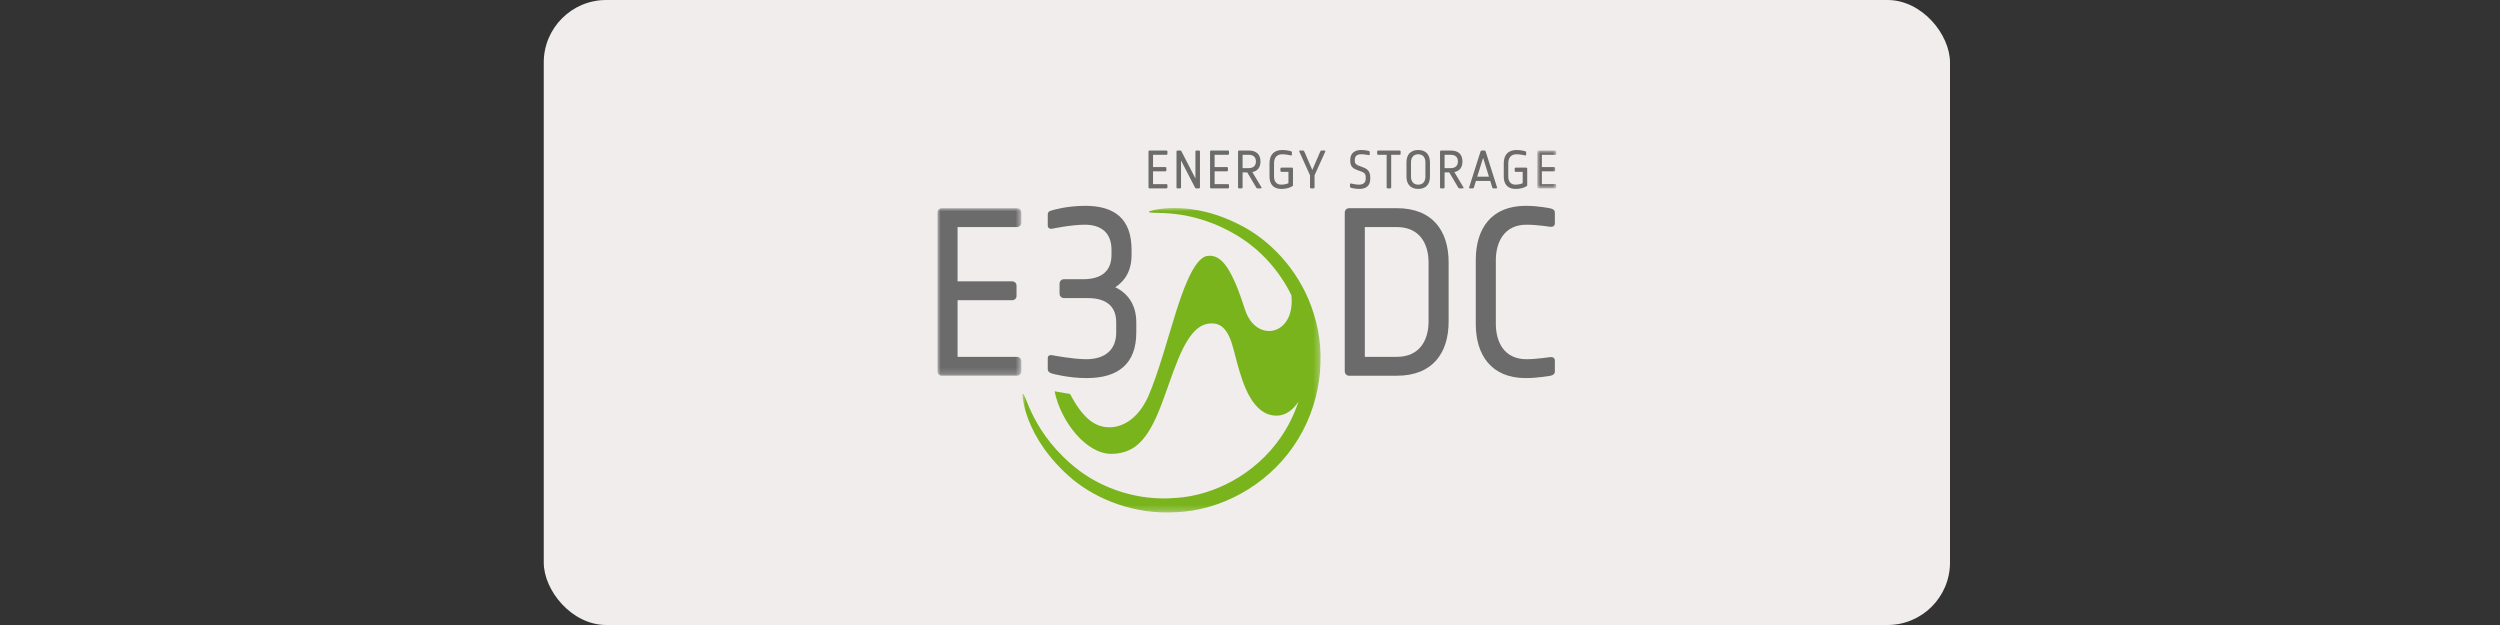<?xml version="1.0" encoding="UTF-8"?>
<svg width="400px" height="100px" viewBox="0 0 400 100" version="1.1" xmlns="http://www.w3.org/2000/svg" xmlns:xlink="http://www.w3.org/1999/xlink">
    <rect x="0" y="0" width="400" height="100" fill="#333333" stroke="none"/>
    <title>Artboard Copy 4</title>
    <defs>
        <rect id="path-1" x="0" y="0" width="225" height="100" rx="10"></rect>
        <polygon id="path-3" points="0 0 47.694 0 47.694 48.727 0 48.727"></polygon>
        <polygon id="path-5" points="0 0 13.41 0 13.41 26.81 0 26.81"></polygon>
        <polygon id="path-7" points="0 0 3.03 0 3.03 6.056 0 6.056"></polygon>
    </defs>
    <g id="Artboard-Copy-4" stroke="none" stroke-width="1" fill="none" fill-rule="evenodd">
        <g id="Group-5" transform="translate(87, 0)">
            <mask id="mask-2" fill="white">
                <use xlink:href="#path-1"></use>
            </mask>
            <use id="Mask" fill="#F1EDED" xlink:href="#path-1"></use>
            <g id="Group-41" mask="url(#mask-2)">
                <g transform="translate(63, 24)" id="Group-40">
                    <g id="Group-3" transform="translate(13.604, 9.273)">
                        <mask id="mask-4" fill="white">
                            <use xlink:href="#path-3"></use>
                        </mask>
                        <g id="Clip-2"></g>
                        <path d="M46.638,17.049 C44.658,10.509 40.184,5.793 35.828,3.271 C26.735,-1.868 19.964,0.584 20.214,0.588 C20.094,1.22 26.738,-0.418 34.901,4.76 C37.962,6.726 41.019,9.861 43.017,13.962 C43.699,20.481 37.347,21.672 35.61,16.293 C33.607,10.089 31.983,7.352 29.601,7.671 C27.327,7.917 25.404,14.015 24.558,16.637 C23.711,19.261 21.634,26.818 20.075,30.23 C18.517,33.64 16.095,35.149 13.771,35.09 C11.447,35.032 9.594,33.501 7.597,29.758 C6.935,29.639 5.135,29.335 5.135,29.335 C6.08,34.103 10.173,39.402 14.268,39.345 C18.364,39.289 20.388,36.521 22.54,30.616 C24.692,24.709 26.369,18.611 30.116,18.474 C33.132,18.291 33.593,22.207 34.409,25.064 C35.224,27.923 36.718,33.21 40.634,33.232 C42.148,33.232 43.297,32.27 44.145,30.995 C43.484,32.997 42.541,34.943 41.289,36.745 C37.241,42.601 30.698,45.989 24.565,46.394 C18.386,46.927 12.843,44.836 9.09,42.038 C1.421,36.19 0.525,29.431 0.025,29.755 C-0.114,29.535 0.065,36.707 8.021,43.428 C11.911,46.623 17.92,49.129 24.731,48.673 C31.498,48.361 38.839,44.667 43.329,38.158 C47.839,31.665 48.691,23.49 46.633,17.051" id="Fill-1" fill="#79B41C" mask="url(#mask-4)"></path>
                    </g>
                    <g id="Group-6" transform="translate(0, 9.308)">
                        <mask id="mask-6" fill="white">
                            <use xlink:href="#path-5"></use>
                        </mask>
                        <g id="Clip-5"></g>
                        <path d="M12.692,26.81 L0.718,26.81 C0.302,26.81 -8.29641381e-05,26.508 -8.29641381e-05,26.092 L-8.29641381e-05,0.717 C-8.29641381e-05,0.302 0.302,0 0.718,0 L12.692,0 C13.107,0 13.41,0.302 13.41,0.717 L13.41,2.303 C13.41,2.719 13.107,3.021 12.692,3.021 L3.211,3.021 L3.211,11.706 L11.937,11.706 C12.352,11.706 12.654,12.008 12.654,12.423 L12.654,14.009 C12.654,14.424 12.352,14.726 11.937,14.726 L3.211,14.726 L3.211,23.788 L12.692,23.788 C13.107,23.788 13.41,24.091 13.41,24.506 L13.41,26.092 C13.41,26.508 13.107,26.81 12.692,26.81" id="Fill-4" fill="#6B6B6B" mask="url(#mask-6)"></path>
                    </g>
                    <path d="M23.873,36.495 C20.889,36.495 18.358,35.778 18.358,35.778 C17.905,35.664 17.64,35.438 17.64,35.023 L17.64,33.323 C17.64,32.908 17.942,32.757 18.358,32.832 C18.358,32.832 21.644,33.474 23.797,33.474 C26.932,33.474 28.595,31.851 28.595,29.208 L28.595,27.584 C28.595,24.941 26.932,23.694 24.062,23.694 L20.247,23.694 C19.831,23.694 19.529,23.393 19.529,22.977 L19.529,21.391 C19.529,20.976 19.831,20.674 20.247,20.674 L23.306,20.674 C26.177,20.674 27.839,19.428 27.839,16.785 L27.839,15.954 C27.839,13.311 26.253,11.951 23.571,11.951 C21.418,11.951 18.358,12.593 18.358,12.593 C17.943,12.669 17.64,12.48 17.64,12.064 L17.64,10.365 C17.64,9.95 17.829,9.761 18.358,9.648 C18.358,9.648 20.587,8.931 23.646,8.931 C28.406,8.931 31.05,11.083 31.05,15.954 L31.05,16.785 C31.05,19.239 30.068,20.9 28.444,21.958 C30.483,22.939 31.806,24.789 31.806,27.584 L31.806,29.208 C31.806,34.154 28.972,36.495 23.873,36.495" id="Fill-7" fill="#6B6B6B"></path>
                    <path d="M73.471,36.118 L65.879,36.118 C65.463,36.118 65.161,35.816 65.161,35.4 L65.161,10.026 C65.161,9.61 65.463,9.308 65.879,9.308 L73.471,9.308 C79.25,9.308 81.781,12.971 81.781,17.993 L81.781,27.433 C81.781,32.455 79.25,36.118 73.471,36.118 L73.471,36.118 Z M78.571,17.993 C78.571,15.086 77.211,12.329 73.471,12.329 L68.372,12.329 L68.372,33.097 L73.471,33.097 C77.211,33.097 78.571,30.341 78.571,27.433 L78.571,17.993 Z" id="Fill-9" fill="#6B6B6B"></path>
                    <path d="M98.098,36.118 C98.098,36.118 96.021,36.495 94.132,36.495 C88.617,36.495 86.124,32.832 86.124,27.81 L86.124,17.616 C86.124,12.593 88.579,8.931 94.132,8.931 C96.172,8.931 98.098,9.346 98.098,9.346 C98.552,9.459 98.778,9.648 98.778,10.063 L98.778,11.725 C98.778,12.141 98.476,12.329 98.061,12.291 C98.061,12.291 95.945,11.951 94.246,11.951 C90.695,11.951 89.335,14.708 89.335,17.616 L89.335,27.81 C89.335,30.718 90.657,33.474 94.246,33.474 C95.757,33.474 98.061,33.135 98.061,33.135 C98.476,33.097 98.778,33.286 98.778,33.701 L98.778,35.4 C98.778,35.816 98.552,36.004 98.098,36.118" id="Fill-11" fill="#6B6B6B"></path>
                    <path d="M36.629,6.14 L33.923,6.14 C33.83,6.14 33.762,6.072 33.762,5.978 L33.762,0.246 C33.762,0.152 33.83,0.084 33.923,0.084 L36.629,0.084 C36.723,0.084 36.791,0.152 36.791,0.246 L36.791,0.604 C36.791,0.698 36.723,0.766 36.629,0.766 L34.487,0.766 L34.487,2.729 L36.458,2.729 C36.552,2.729 36.62,2.797 36.62,2.891 L36.62,3.249 C36.62,3.343 36.552,3.411 36.458,3.411 L34.487,3.411 L34.487,5.458 L36.629,5.458 C36.723,5.458 36.791,5.526 36.791,5.62 L36.791,5.978 C36.791,6.072 36.723,6.14 36.629,6.14" id="Fill-13" fill="#6B6B6B"></path>
                    <path d="M41.831,6.14 L41.379,6.14 C41.285,6.14 41.225,6.063 41.182,5.978 L38.964,1.671 L38.964,5.978 C38.964,6.072 38.896,6.14 38.802,6.14 L38.401,6.14 C38.306,6.14 38.238,6.072 38.238,5.978 L38.238,0.246 C38.238,0.152 38.306,0.084 38.401,0.084 L38.845,0.084 C38.956,0.084 38.998,0.144 39.041,0.229 L41.268,4.554 L41.268,0.246 C41.268,0.152 41.336,0.084 41.43,0.084 L41.831,0.084 C41.925,0.084 41.993,0.152 41.993,0.246 L41.993,5.978 C41.993,6.072 41.925,6.14 41.831,6.14" id="Fill-15" fill="#6B6B6B"></path>
                    <path d="M46.477,6.14 L43.772,6.14 C43.678,6.14 43.61,6.072 43.61,5.978 L43.61,0.246 C43.61,0.152 43.678,0.084 43.772,0.084 L46.477,0.084 C46.571,0.084 46.639,0.152 46.639,0.246 L46.639,0.604 C46.639,0.698 46.571,0.766 46.477,0.766 L44.335,0.766 L44.335,2.729 L46.306,2.729 C46.4,2.729 46.468,2.797 46.468,2.891 L46.468,3.249 C46.468,3.343 46.4,3.411 46.306,3.411 L44.335,3.411 L44.335,5.458 L46.477,5.458 C46.571,5.458 46.639,5.526 46.639,5.62 L46.639,5.978 C46.639,6.072 46.571,6.14 46.477,6.14" id="Fill-17" fill="#6B6B6B"></path>
                    <path d="M51.725,6.141 L51.196,6.141 C51.093,6.141 51.033,6.056 50.982,5.979 L49.558,3.582 L48.815,3.582 L48.815,5.979 C48.815,6.073 48.747,6.141 48.653,6.141 L48.252,6.141 C48.158,6.141 48.09,6.073 48.09,5.979 L48.09,0.247 C48.09,0.153 48.158,0.085 48.252,0.085 L49.796,0.085 C51.025,0.085 51.674,0.699 51.674,1.833 C51.674,2.78 51.23,3.36 50.377,3.53 L51.835,5.979 C51.887,6.056 51.818,6.141 51.725,6.141 M49.796,0.767 L48.815,0.767 L48.815,2.899 L49.796,2.899 C50.556,2.899 50.948,2.49 50.948,1.833 C50.948,1.176 50.556,0.767 49.796,0.767" id="Fill-19" fill="#6B6B6B"></path>
                    <path d="M54.998,6.227 C53.693,6.227 53.121,5.399 53.121,4.264 L53.121,2.132 C53.121,0.836 53.77,0 55.169,0 C55.929,0 56.551,0.196 56.551,0.196 C56.654,0.221 56.705,0.264 56.705,0.358 L56.705,0.742 C56.705,0.836 56.637,0.887 56.543,0.87 C56.543,0.87 55.775,0.682 55.169,0.682 C54.222,0.682 53.846,1.313 53.846,2.132 L53.846,4.264 C53.846,4.922 54.153,5.545 54.998,5.545 C55.715,5.545 56.15,5.306 56.15,5.306 L56.15,3.497 L55.033,3.497 C54.939,3.497 54.87,3.429 54.87,3.335 L54.87,2.977 C54.87,2.883 54.939,2.815 55.033,2.815 L56.713,2.815 C56.807,2.815 56.876,2.883 56.876,2.977 L56.876,5.715 C56.876,5.715 56.304,6.227 54.998,6.227" id="Fill-21" fill="#6B6B6B"></path>
                    <path d="M60.329,4.05 L60.329,5.977 C60.329,6.071 60.261,6.139 60.167,6.139 L59.766,6.139 C59.672,6.139 59.603,6.071 59.603,5.977 L59.603,4.05 L57.888,0.253 C57.845,0.168 57.905,0.083 57.999,0.083 L58.486,0.083 C58.579,0.083 58.656,0.16 58.69,0.245 L59.97,3.197 L61.242,0.245 C61.276,0.16 61.353,0.083 61.447,0.083 L61.933,0.083 C62.027,0.083 62.086,0.168 62.044,0.253 L60.329,4.05 Z" id="Fill-23" fill="#6B6B6B"></path>
                    <path d="M67.474,6.227 C66.817,6.227 66.16,6.048 66.16,6.048 C66.049,6.022 65.998,5.971 65.998,5.877 L65.998,5.485 C65.998,5.391 66.049,5.34 66.16,5.356 C66.16,5.356 66.903,5.545 67.406,5.545 C68.054,5.545 68.515,5.28 68.515,4.589 L68.515,4.333 C68.515,3.762 68.208,3.582 67.704,3.403 L67.15,3.207 C66.578,3.002 66.041,2.687 66.041,1.774 L66.041,1.561 C66.041,0.52 66.757,0 67.773,0 C68.404,0 68.993,0.145 68.993,0.145 C69.104,0.17 69.155,0.221 69.155,0.315 L69.155,0.691 C69.155,0.785 69.104,0.836 68.993,0.818 C68.993,0.818 68.344,0.682 67.79,0.682 C67.141,0.682 66.766,0.964 66.766,1.561 L66.766,1.774 C66.766,2.192 67.056,2.397 67.448,2.533 L67.995,2.73 C68.617,2.951 69.24,3.293 69.24,4.333 L69.24,4.589 C69.24,5.792 68.523,6.227 67.474,6.227" id="Fill-25" fill="#6B6B6B"></path>
                    <path d="M73.938,0.767 L72.59,0.767 L72.59,5.978 C72.59,6.072 72.522,6.141 72.428,6.141 L72.027,6.141 C71.933,6.141 71.865,6.072 71.865,5.978 L71.865,0.767 L70.507,0.767 C70.414,0.767 70.346,0.699 70.346,0.605 L70.346,0.246 C70.346,0.153 70.414,0.085 70.507,0.085 L73.938,0.085 C74.032,0.085 74.1,0.153 74.1,0.246 L74.1,0.605 C74.1,0.699 74.032,0.767 73.938,0.767" id="Fill-27" fill="#6B6B6B"></path>
                    <path d="M76.914,6.227 C75.608,6.227 75.036,5.4 75.036,4.265 L75.036,1.963 C75.036,0.828 75.608,0.001 76.914,0.001 C78.219,0.001 78.791,0.828 78.791,1.963 L78.791,4.265 C78.791,5.4 78.219,6.227 76.914,6.227 L76.914,6.227 Z M78.066,1.963 C78.066,1.306 77.758,0.683 76.914,0.683 C76.068,0.683 75.761,1.306 75.761,1.963 L75.761,4.265 C75.761,4.922 76.068,5.545 76.914,5.545 C77.758,5.545 78.066,4.922 78.066,4.265 L78.066,1.963 Z" id="Fill-29" fill="#6B6B6B"></path>
                    <path d="M84.043,6.141 L83.514,6.141 C83.411,6.141 83.351,6.056 83.3,5.979 L81.876,3.582 L81.133,3.582 L81.133,5.979 C81.133,6.073 81.065,6.141 80.971,6.141 L80.57,6.141 C80.476,6.141 80.407,6.073 80.407,5.979 L80.407,0.247 C80.407,0.153 80.476,0.085 80.57,0.085 L82.114,0.085 C83.343,0.085 83.992,0.699 83.992,1.833 C83.992,2.78 83.548,3.36 82.695,3.53 L84.153,5.979 C84.205,6.056 84.136,6.141 84.043,6.141 M82.114,0.767 L81.133,0.767 L81.133,2.899 L82.114,2.899 C82.874,2.899 83.266,2.49 83.266,1.833 C83.266,1.176 82.874,0.767 82.114,0.767" id="Fill-31" fill="#6B6B6B"></path>
                    <path d="M89.407,6.142 L88.937,6.142 C88.844,6.142 88.784,6.074 88.758,5.98 L88.443,4.948 L86.147,4.948 L85.831,5.98 C85.806,6.074 85.746,6.142 85.652,6.142 L85.183,6.142 C85.089,6.142 85.037,6.074 85.063,5.98 L86.881,0.248 C86.906,0.154 86.974,0.086 87.068,0.086 L87.521,0.086 C87.615,0.086 87.683,0.154 87.709,0.248 L89.526,5.98 C89.552,6.074 89.5,6.142 89.407,6.142 L89.407,6.142 Z M87.299,1.254 L86.36,4.265 L88.229,4.265 L87.299,1.254 Z" id="Fill-33" fill="#6B6B6B"></path>
                    <path d="M92.477,6.227 C91.172,6.227 90.6,5.399 90.6,4.264 L90.6,2.132 C90.6,0.836 91.249,0 92.648,0 C93.408,0 94.03,0.196 94.03,0.196 C94.133,0.221 94.184,0.264 94.184,0.358 L94.184,0.742 C94.184,0.836 94.116,0.887 94.022,0.87 C94.022,0.87 93.254,0.682 92.648,0.682 C91.701,0.682 91.325,1.313 91.325,2.132 L91.325,4.264 C91.325,4.922 91.632,5.545 92.477,5.545 C93.194,5.545 93.629,5.306 93.629,5.306 L93.629,3.497 L92.511,3.497 C92.418,3.497 92.349,3.429 92.349,3.335 L92.349,2.977 C92.349,2.883 92.418,2.815 92.511,2.815 L94.193,2.815 C94.286,2.815 94.355,2.883 94.355,2.977 L94.355,5.715 C94.355,5.715 93.783,6.227 92.477,6.227" id="Fill-35" fill="#6B6B6B"></path>
                    <g id="Group-39" transform="translate(95.97, 0.085)">
                        <mask id="mask-8" fill="white">
                            <use xlink:href="#path-7"></use>
                        </mask>
                        <g id="Clip-38"></g>
                        <path d="M2.868,6.056 L0.163,6.056 C0.068,6.056 0,5.988 0,5.894 L0,0.162 C0,0.068 0.068,0 0.163,0 L2.868,0 C2.961,0 3.03,0.068 3.03,0.162 L3.03,0.52 C3.03,0.614 2.961,0.682 2.868,0.682 L0.726,0.682 L0.726,2.644 L2.697,2.644 C2.79,2.644 2.858,2.712 2.858,2.806 L2.858,3.164 C2.858,3.258 2.79,3.326 2.697,3.326 L0.726,3.326 L0.726,5.374 L2.868,5.374 C2.961,5.374 3.03,5.442 3.03,5.536 L3.03,5.894 C3.03,5.988 2.961,6.056 2.868,6.056" id="Fill-37" fill="#6B6B6B" mask="url(#mask-8)"></path>
                    </g>
                </g>
            </g>
        </g>
    </g>
</svg>